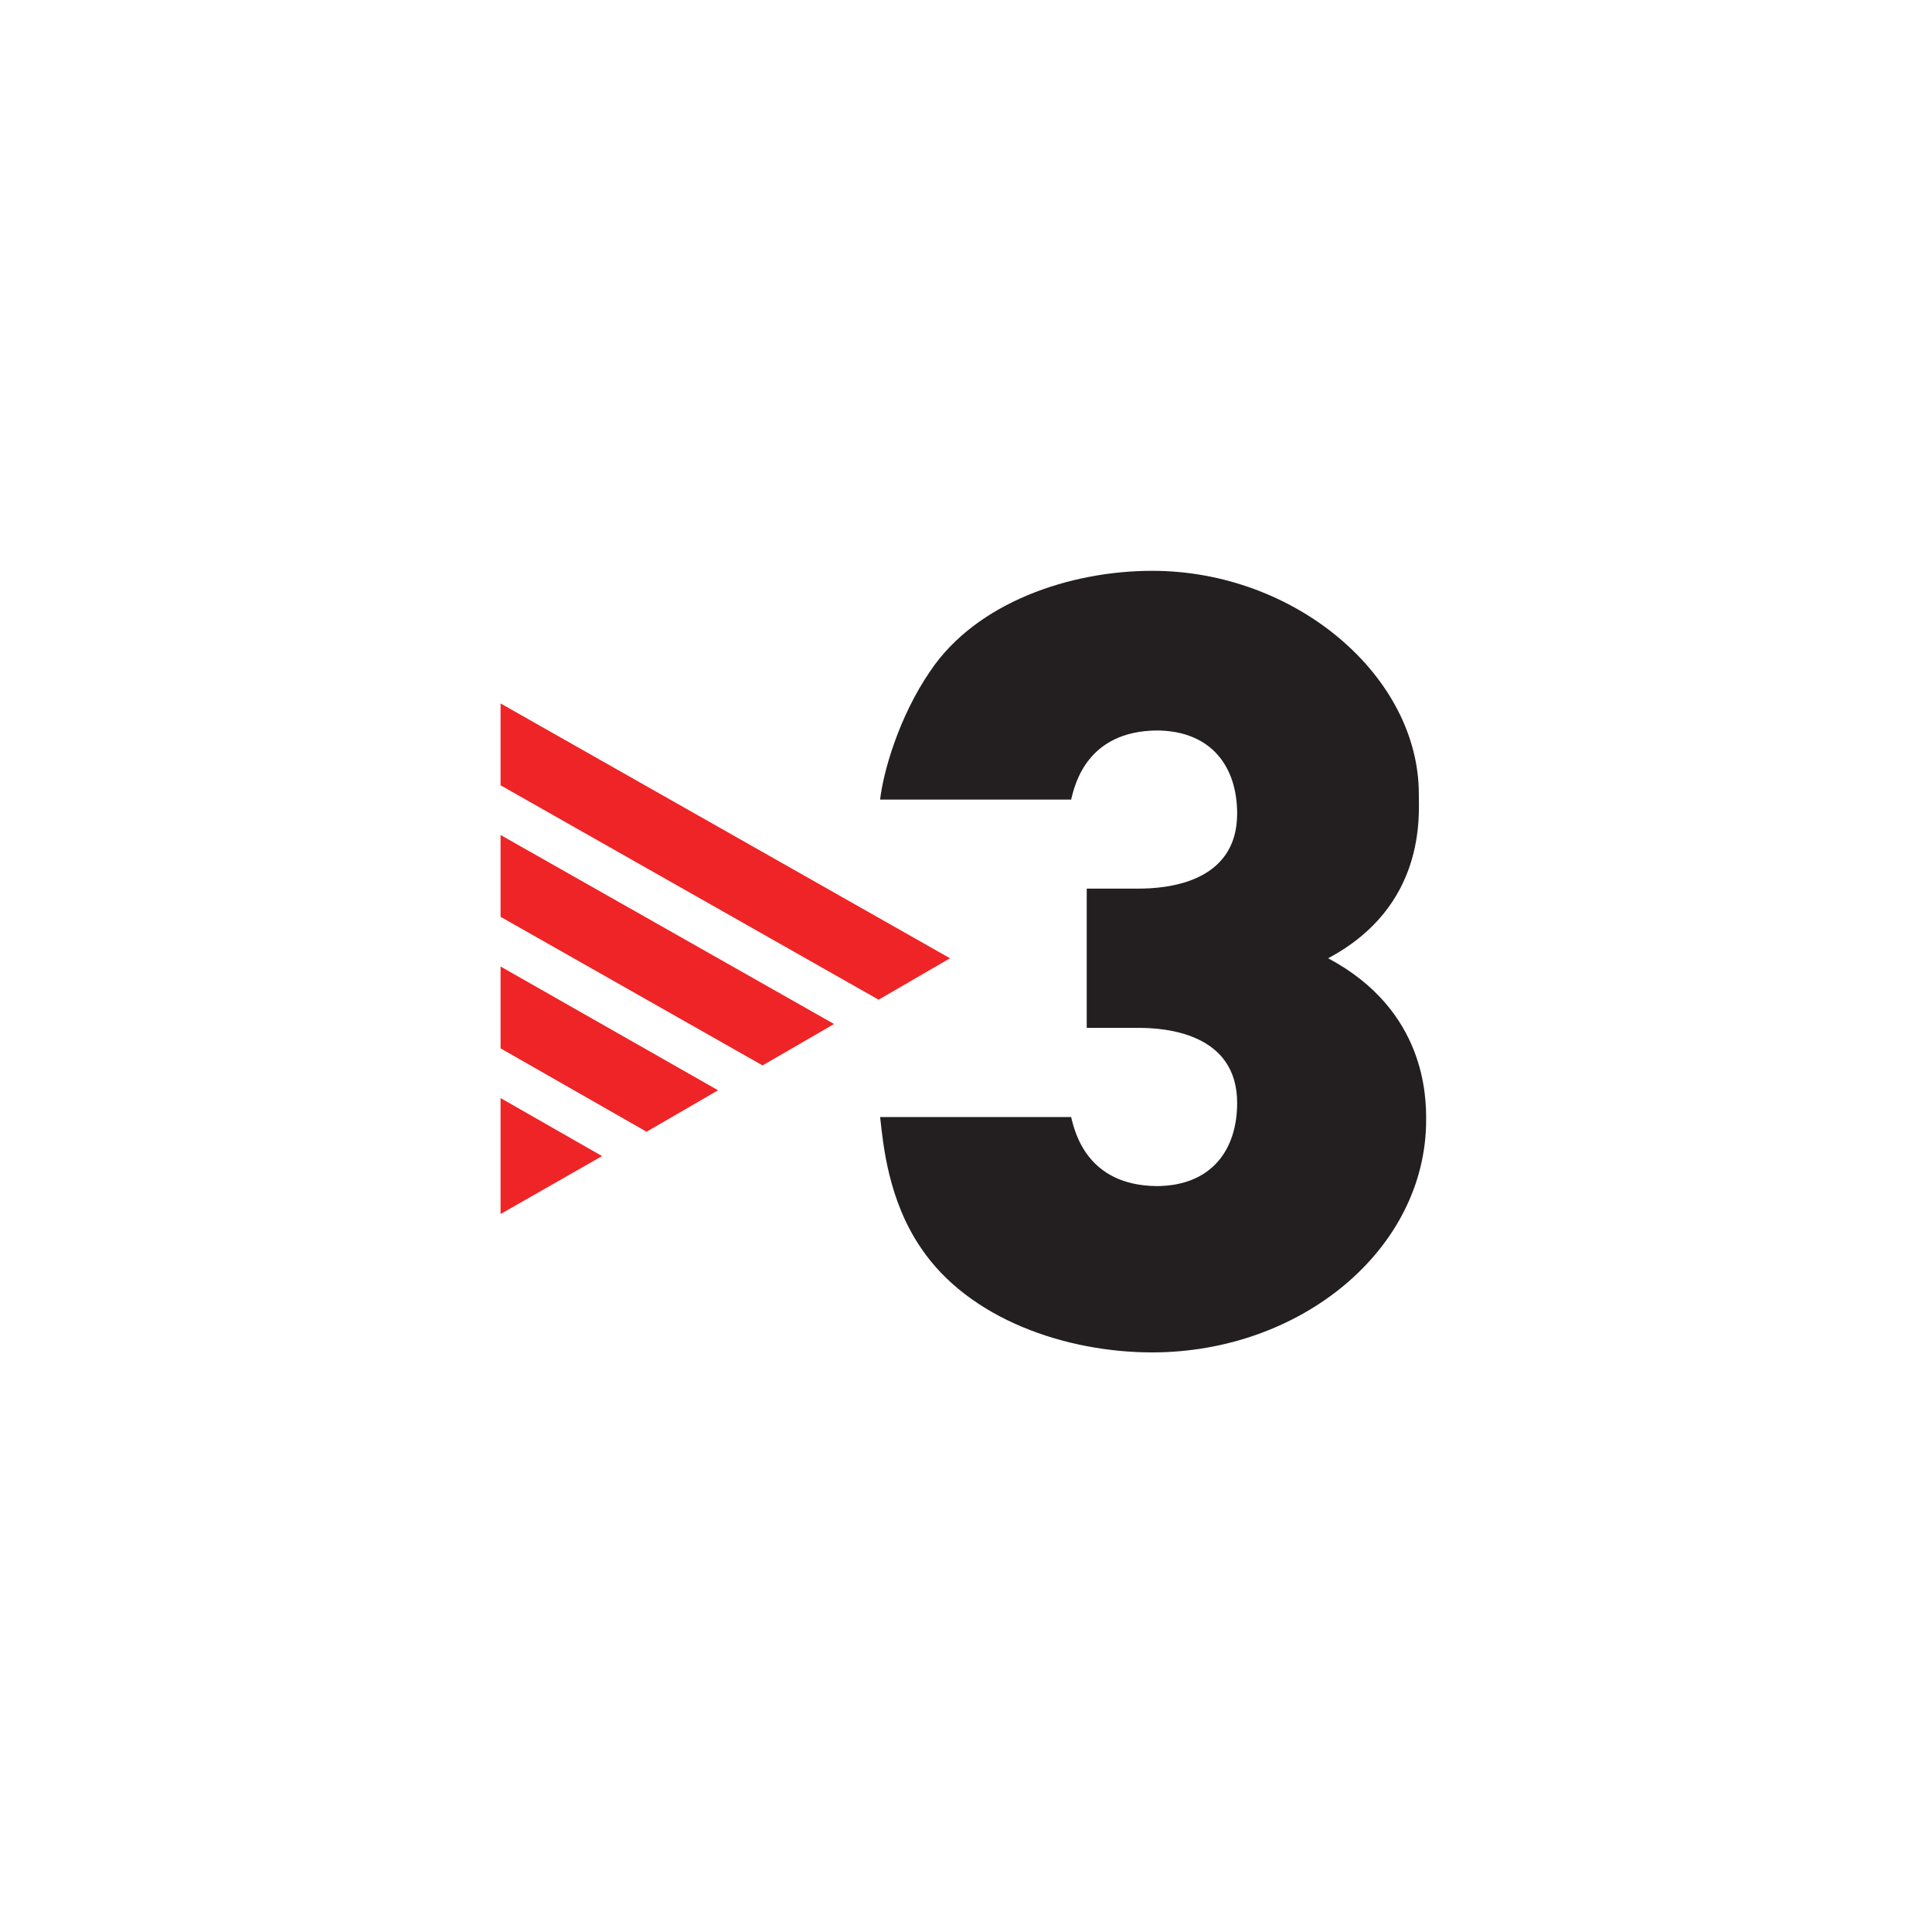 <svg width="220" height="220" viewBox="0 0 220 220" fill="none" xmlns="http://www.w3.org/2000/svg">
<path d="M151.235 109.119C162.396 103.187 161.564 92.847 161.564 90.414C161.564 76.964 147.505 65 131.209 65C121.805 65 111.189 68.613 105.948 76.388C102.33 81.643 100.564 87.975 100.22 91.053H121.974C122.427 89.103 123.903 83.297 131.655 83.181C137.916 83.181 140.876 87.289 140.876 92.64C140.876 100.629 132.675 101.189 129.609 101.189H123.748V117.043H129.609C132.675 117.043 140.876 117.615 140.876 125.603C140.876 130.969 137.916 135.062 131.655 135.062C123.903 134.951 122.427 129.136 121.974 127.199H100.22C100.564 130.272 101.13 136.658 104.893 142.136C110.351 150.231 121.401 154 131.191 154C148.153 154 162.396 142.251 162.396 127.533C162.396 125.002 162.396 115.056 151.235 109.119Z" fill="#231F20"/>
<path d="M57 80.103L108.179 109.119L100.047 113.838L57 89.423V80.103Z" fill="#EE2426"/>
<path d="M57 95.082L94.975 116.605L86.832 121.321L57 104.398V95.082Z" fill="#EE2426"/>
<path d="M57 110.058L81.766 124.152L73.625 128.874L57 119.377V110.058Z" fill="#EE2426"/>
<path d="M57 125.038L68.557 131.646L57 138.244V125.038Z" fill="#EE2426"/>
</svg>
